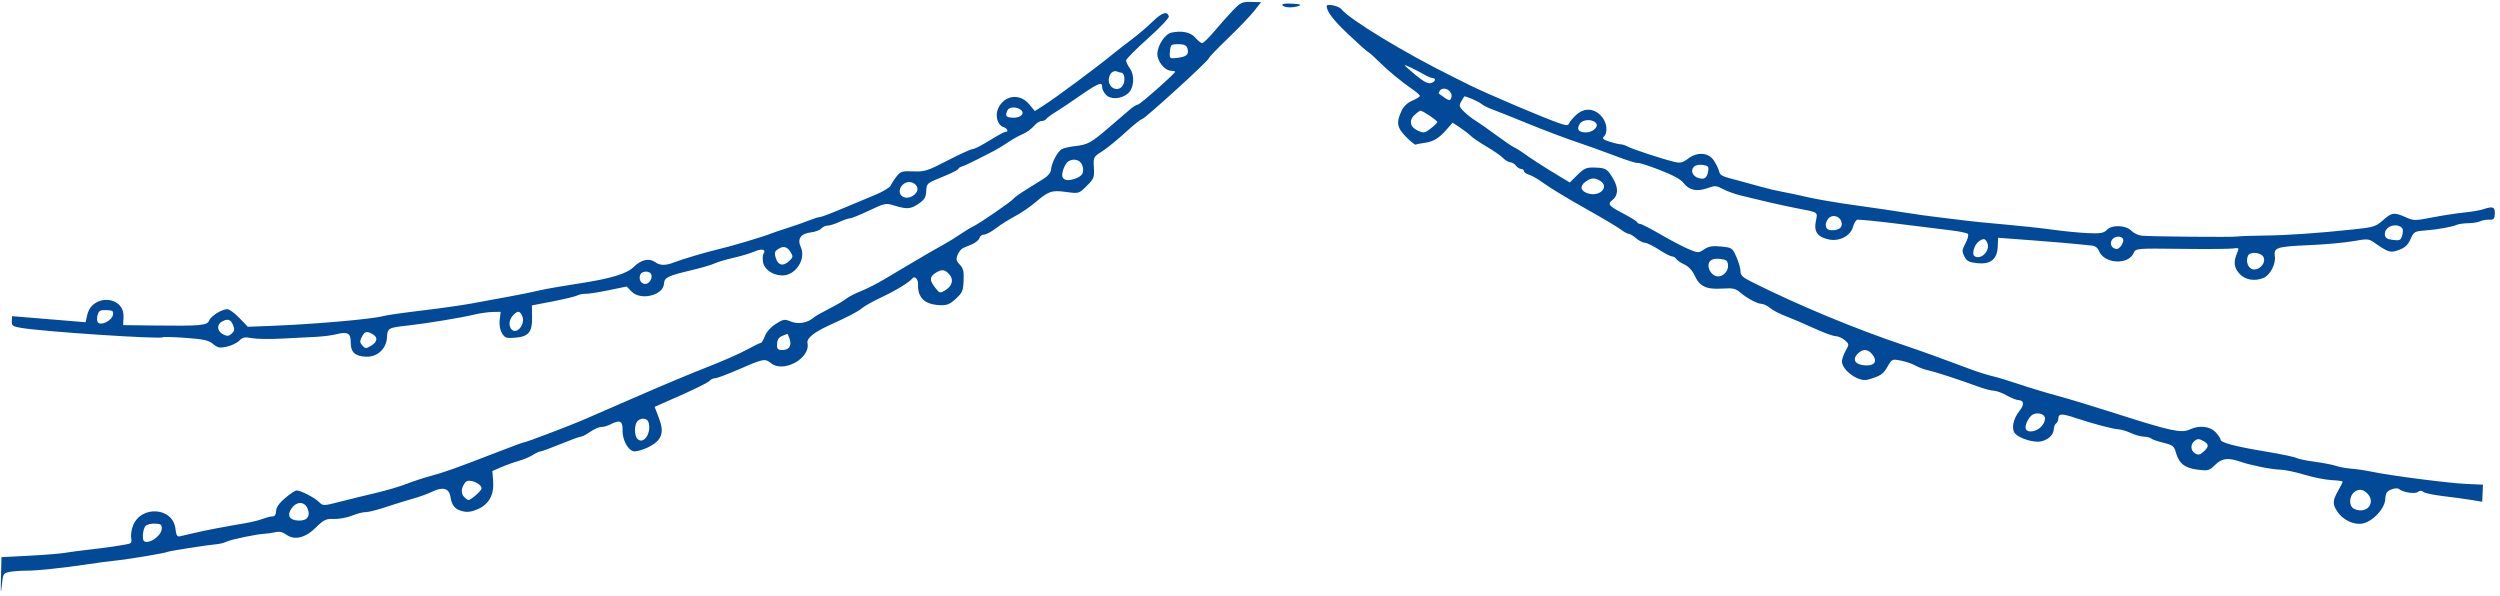 <?xml version="1.0" encoding="UTF-8"?> <svg xmlns="http://www.w3.org/2000/svg" width="432" height="103" viewBox="0 0 432 103" fill="none"><path fill-rule="evenodd" clip-rule="evenodd" d="M212.959 1.893C212.122 2.771 210.688 4.385 209.774 5.477C208.859 6.57 207.936 7.456 207.722 7.446C207.509 7.437 206.976 7.011 206.537 6.499C205.728 5.555 204.203 5.242 202.385 5.646C201.331 5.881 200.057 7.788 199.994 9.225C199.936 10.541 201.217 12.175 202.345 12.224C202.745 12.242 203.07 12.317 203.067 12.392C203.053 12.715 196.985 18.077 196.649 18.063C196.444 18.054 195.846 18.414 195.319 18.863C194.793 19.312 193.14 20.73 191.648 22.015C188.551 24.68 187.949 25.011 185.775 25.248C184.912 25.342 183.899 25.567 183.522 25.749C182.771 26.111 181.686 28.159 181.611 29.355C181.584 29.797 181.072 30.426 180.386 30.859C179.737 31.269 178.351 32.133 177.306 32.779C176.26 33.426 175.296 34.115 175.163 34.311C174.858 34.76 169.411 38.518 168.285 39.056C167.822 39.277 166.756 39.926 165.915 40.498C165.075 41.07 163.837 41.835 163.164 42.197C162.491 42.56 161.432 43.158 160.809 43.526C160.187 43.895 158.652 44.797 157.399 45.529C156.146 46.263 154.099 47.478 152.851 48.231C151.603 48.984 149.768 49.918 148.771 50.308C147.775 50.697 146.625 51.291 146.215 51.628C145.806 51.964 144.485 52.737 143.281 53.344C142.077 53.952 140.897 54.625 140.658 54.84C139.608 55.785 137.956 56.091 136.699 55.572C135.581 55.11 135.371 55.141 134.056 55.973C133.19 56.521 132.451 57.346 132.177 58.071C131.928 58.729 131.607 59.261 131.464 59.255C131.321 59.249 130.226 59.781 129.031 60.438C127.836 61.096 124.816 62.425 122.32 63.392C119.824 64.359 114.426 66.616 110.324 68.407C106.221 70.199 101.883 72.085 100.683 72.598C98.1 73.704 90.831 76.455 90.53 76.442C90.414 76.437 88.406 77.175 86.066 78.082C78.894 80.862 76.82 81.606 74.517 82.219C73.298 82.544 71.375 83.173 70.244 83.617C69.113 84.061 66.776 84.753 65.051 85.155C63.326 85.558 60.545 86.239 58.869 86.67C55.871 87.441 55.812 87.443 55.119 86.742C54.389 86.005 52.031 84.783 51.274 84.75C51.037 84.739 50.148 85.32 49.298 86.04C48.233 86.945 47.742 87.644 47.713 88.299C47.687 88.894 47.477 89.239 47.149 89.224C46.862 89.212 46.091 89.403 45.435 89.649C44.78 89.895 43.435 90.232 42.446 90.399C38.726 91.025 35.548 91.632 33.629 92.084C32.538 92.34 31.383 92.609 31.062 92.68C30.619 92.779 30.439 92.459 30.312 91.352C29.885 87.632 24.33 87.272 22.967 90.876C22.708 91.561 22.575 92.509 22.672 92.981C22.8 93.611 22.678 93.88 22.215 93.986C21.092 94.243 18.056 94.683 15.301 94.989C13.822 95.153 11.964 95.4 11.173 95.537C10.382 95.675 7.602 95.897 4.995 96.032L0.256 96.276L0.167 99.867C0.104 102.429 0.142 102.826 0.301 101.253C0.518 99.105 0.553 99.044 1.677 98.824C2.311 98.7 3.633 98.605 4.614 98.612C6.317 98.625 10.955 98.137 15.191 97.499C17.448 97.159 18.176 97.064 20.305 96.831C22.55 96.584 28.546 95.573 28.884 95.383C29.178 95.218 35.805 94.177 37.483 94.033C37.983 93.99 38.714 93.8 39.107 93.611C39.922 93.219 44.412 92.284 45.756 92.227C46.248 92.205 47.081 92.086 47.608 91.96C48.273 91.802 48.84 91.93 49.462 92.379C50.895 93.415 52.743 92.969 54.598 91.141C55.965 89.794 56.322 89.625 57.696 89.678C58.55 89.712 59.961 89.451 60.832 89.1C61.703 88.748 62.759 88.476 63.178 88.496C63.597 88.515 65.163 88.123 66.657 87.624C68.151 87.125 70.267 86.47 71.36 86.167C72.453 85.865 73.935 85.329 74.654 84.975C76.508 84.065 77.599 84.356 77.829 85.821C78.078 87.399 78.622 88.035 79.997 88.357C80.81 88.547 81.597 88.424 82.653 87.94C84.548 87.073 85.413 85.418 85.213 83.047L85.074 81.396L86.649 80.713C87.515 80.338 88.874 79.852 89.668 79.633C90.463 79.414 91.552 78.954 92.088 78.61C92.624 78.267 93.216 77.992 93.403 78C93.59 78.008 95.159 77.433 96.89 76.721C98.621 76.009 100.205 75.433 100.41 75.442C100.616 75.451 101.327 75.08 101.99 74.616C102.654 74.153 103.503 73.781 103.876 73.791C104.25 73.8 104.966 73.596 105.468 73.336C107.089 72.499 107.636 72.732 107.572 74.234C107.496 75.998 108.567 77.948 109.636 77.995C110.083 78.015 111.102 77.718 111.901 77.335C114.369 76.153 114.868 74.838 113.85 72.197L113.119 70.301L117.631 68.31C120.113 67.216 122.345 66.098 122.59 65.826C122.836 65.555 123.278 65.343 123.574 65.356C123.869 65.368 125.787 64.647 127.836 63.752C131.889 61.981 132.218 61.92 133.212 62.745C135.354 64.524 140.099 61.912 139.532 59.267C139.363 58.479 140.638 57.425 143.153 56.273C146.902 54.557 148.278 53.839 148.983 53.23C149.403 52.868 150.892 52.036 152.292 51.382C154.772 50.224 157.167 48.762 157.656 48.11C158.038 47.6 158.672 48.235 158.639 49.097C158.551 51.446 159.768 52.617 162.418 52.733C163.624 52.785 164.129 52.583 165.161 51.635C166.295 50.592 166.434 50.269 166.512 48.485C166.582 46.9 166.448 46.343 165.851 45.734C165.236 45.106 165.169 44.803 165.479 44.039C165.686 43.528 166.101 43.001 166.401 42.869C166.702 42.737 167.423 42.429 168.004 42.186C168.586 41.942 169.147 41.465 169.252 41.125C169.357 40.784 169.716 40.518 170.05 40.533C170.383 40.547 171.31 40.056 172.108 39.44C172.907 38.824 174.379 37.892 175.38 37.37C176.382 36.847 177.954 35.779 178.875 34.996C181.217 33.004 181.719 32.833 184.235 33.173C186.43 33.47 186.436 33.468 187.777 32.138C189.038 30.887 189.115 30.69 189.022 28.965C188.922 27.145 188.936 27.117 190.434 26.162C191.266 25.632 193.078 24.16 194.46 22.891C195.843 21.622 197.129 20.59 197.319 20.599C197.733 20.617 208.861 10.486 208.879 10.075C208.886 9.917 210.381 8.357 212.202 6.61C214.023 4.863 216.053 2.744 216.713 1.903L217.913 0.372L216.197 0.334C214.62 0.298 214.359 0.424 212.959 1.893ZM221.593 0.892C221.838 1.331 223.431 1.401 224.443 1.016C224.974 0.814 224.663 0.712 223.279 0.632C222.104 0.565 221.466 0.663 221.593 0.892ZM229.26 1.025C229.22 1.938 230.342 3.416 232.961 5.899C234.683 7.532 236.248 8.931 236.439 9.008C236.63 9.085 237.486 9.847 238.341 10.703C239.878 12.241 242.058 14.031 244.237 15.546C244.857 15.976 245.358 16.443 245.352 16.584C245.346 16.725 244.759 17.088 244.048 17.39C243.213 17.746 242.553 18.371 242.186 19.154C241.237 21.178 241.392 22.06 242.976 23.662C243.767 24.462 244.518 25.06 244.643 24.989C244.768 24.919 245.422 24.789 246.097 24.701C247.652 24.498 248.665 23.893 249.973 22.389L251.011 21.195L252.238 22.006C252.913 22.451 253.774 23.114 254.15 23.479C254.527 23.843 255.774 24.689 256.923 25.358C258.071 26.027 259.328 26.9 259.716 27.297C260.104 27.694 260.672 28.029 260.978 28.043C261.284 28.056 261.724 28.317 261.955 28.623C262.186 28.928 262.595 29.188 262.865 29.2C263.135 29.212 263.349 29.379 263.341 29.572C263.332 29.765 263.737 30.046 264.24 30.196C264.743 30.346 265.929 31.043 266.875 31.744C267.822 32.446 270.975 34.353 273.882 35.983C276.789 37.614 279.58 39.27 280.083 39.663C280.587 40.057 281.19 40.388 281.423 40.398C281.655 40.408 282.239 40.756 282.72 41.171C283.201 41.586 283.886 41.938 284.243 41.954C284.6 41.97 285.686 42.501 286.657 43.134C287.628 43.767 288.647 44.295 288.92 44.307C289.194 44.319 289.519 44.511 289.643 44.734C289.767 44.956 290.397 45.388 291.044 45.693C291.791 46.045 292.448 46.752 292.849 47.634C293.693 49.49 294.859 50.041 297.579 49.869C299.414 49.753 299.886 49.846 300.611 50.467C301.855 51.53 303.594 52.471 304.381 52.505C304.757 52.522 305.433 52.85 305.884 53.234C306.335 53.619 307.574 54.259 308.636 54.657C309.698 55.055 311.856 55.979 313.432 56.711C315.009 57.442 316.69 58.058 317.17 58.079C317.649 58.1 318.386 58.424 318.808 58.799C319.546 59.454 319.552 59.523 318.948 60.578C318.603 61.181 318.307 61.996 318.29 62.388C318.222 63.925 321.128 66.047 322.708 65.614C324.882 65.019 325.423 64.67 326.141 63.397C326.915 62.029 326.939 62.017 328.491 62.32C329.354 62.489 330.49 62.877 331.015 63.182C331.54 63.487 332.527 63.853 333.208 63.995C334.373 64.238 338.403 65.554 342.051 66.884C342.947 67.21 344.064 67.493 344.536 67.514C345.006 67.535 346.006 67.901 346.758 68.328C347.509 68.755 348.401 69.116 348.74 69.131C349.76 69.175 349.852 69.901 348.978 70.986C347.847 72.387 347.514 74.159 348.232 74.946C348.984 75.769 351.447 76.521 352.613 76.283C353.921 76.015 354.845 75.169 354.887 74.2C354.907 73.751 355.088 73.291 355.289 73.178C355.49 73.065 355.668 72.66 355.685 72.279C355.722 71.442 356.296 71.434 358.689 72.237C361.571 73.204 365.139 74.147 366.07 74.187C366.545 74.208 367.498 74.492 368.188 74.817C368.878 75.143 369.903 75.43 370.464 75.454C371.025 75.479 371.597 75.625 371.735 75.778C371.873 75.932 372.809 76.258 373.815 76.503C375.443 76.899 375.68 77.079 375.971 78.132C376.507 80.07 377.5 80.872 379.716 81.154C381.557 81.389 381.753 81.336 382.771 80.335C383.948 79.176 384.986 79.042 387.121 79.774C389.054 80.436 392.456 81.117 394.018 81.154C394.802 81.172 396.697 81.568 398.229 82.034C399.761 82.499 401.871 82.918 402.917 82.964C403.963 83.009 404.816 83.134 404.811 83.24C404.806 83.346 404.454 84.049 404.029 84.803C403.061 86.516 403.035 87.081 403.865 88.367C404.778 89.78 406.613 90.697 408.113 90.49C409.878 90.247 412.099 87.936 412.176 86.263C412.223 85.228 412.419 84.907 413.201 84.584C413.746 84.358 414.33 84.323 414.54 84.502C415.219 85.082 417.291 85.401 417.811 85.006C418.146 84.751 418.453 84.748 418.741 84.999C418.978 85.205 420.529 85.534 422.189 85.73C423.849 85.926 426.043 86.225 427.067 86.394L428.927 86.701L428.991 85.226L429.056 83.751L426.212 83.626C423.152 83.492 413.064 82.192 409.882 81.521C408.813 81.296 407.217 81.057 406.337 80.992C405.456 80.926 404.262 80.709 403.681 80.509C403.101 80.309 401.434 79.986 399.977 79.791C398.519 79.596 397.087 79.297 396.794 79.126C396.501 78.955 394.109 78.458 391.478 78.021C386.248 77.153 383.694 76.478 383.717 75.972C383.725 75.792 383.355 75.233 382.895 74.729C381.903 73.643 380.069 73.436 378.381 74.22C376.946 74.887 375.061 74.48 365.712 71.486C361.938 70.277 357.262 68.859 355.323 68.335C353.383 67.811 350.46 66.927 348.828 66.37C347.195 65.814 345.134 65.191 344.249 64.987C343.363 64.782 341.611 64.225 340.356 63.749C336.331 62.224 331.824 60.597 329.114 59.692C320.66 56.868 310.728 52.742 302.739 48.736C301.137 47.933 300.738 47.562 300.763 46.905C300.781 46.452 300.467 45.342 300.066 44.438C299.349 42.823 299.302 42.791 297.411 42.599C295.921 42.449 295.26 42.557 294.486 43.081C293.509 43.741 293.446 43.74 291.784 43.047C290.848 42.656 288.683 41.521 286.973 40.525C285.263 39.529 283.666 38.706 283.425 38.695C283.184 38.684 282.939 38.543 282.88 38.38C282.822 38.218 281.714 37.533 280.419 36.859C277.994 35.597 277.72 35.252 278.611 34.574C279.61 33.813 279.687 32.523 278.823 31.006C277.777 29.171 277.518 29.008 275.544 28.952C274.129 28.911 273.743 29.078 272.589 30.221L271.262 31.537L269.334 30.378C266.901 28.916 264.242 27.198 263.124 26.366C262.649 26.012 261.985 25.606 261.648 25.463C261.311 25.321 259.908 24.367 258.529 23.345C257.15 22.322 255.552 21.203 254.979 20.858C254.405 20.513 253.506 19.807 252.98 19.29C252.146 18.467 252.083 18.249 252.48 17.558C252.73 17.124 252.969 16.728 253.011 16.68C253.153 16.517 255.479 17.515 255.998 17.963C256.281 18.208 257.067 18.607 257.743 18.851C258.42 19.095 261.261 20.228 264.057 21.369C266.853 22.51 270.565 23.916 272.306 24.493C274.048 25.07 277.096 26.165 279.08 26.925C281.064 27.685 282.812 28.238 282.964 28.152C283.116 28.067 284.808 28.602 286.725 29.341C289.043 30.234 290.441 30.99 290.897 31.597C291.845 32.858 293.185 33.163 294.989 32.528C296.391 32.036 296.567 32.045 297.76 32.682C298.46 33.056 299.83 33.55 300.803 33.781C301.776 34.012 303.764 34.489 305.221 34.843C306.678 35.196 309.064 35.715 310.524 35.994C314.293 36.716 314.111 36.591 313.775 38.234C313.406 40.033 314.07 40.961 316.027 41.382C317.84 41.771 319.794 40.748 320.206 39.194C320.362 38.604 320.682 38.057 320.917 37.978C321.152 37.9 324.295 38.207 327.902 38.661C331.509 39.116 335.657 39.629 337.119 39.803C338.582 39.977 339.904 40.255 340.056 40.422C340.208 40.589 340.022 41.31 339.643 42.025C339.022 43.198 339.002 43.42 339.447 44.306C339.858 45.128 340.22 45.319 341.658 45.475C343.973 45.726 345.112 44.807 345.208 42.611L345.275 41.085L351.055 41.52C354.234 41.76 357.634 42.042 358.611 42.148C359.588 42.253 360.83 42.378 361.372 42.425C362.042 42.483 362.47 42.79 362.708 43.382C363.602 45.603 367.79 45.835 368.702 43.713C369.045 42.916 369.147 42.908 376.835 43C381.118 43.052 385.149 43.026 385.795 42.942C386.942 42.794 386.959 42.811 386.563 43.732C385.909 45.253 386.027 46.253 386.984 47.301C387.962 48.372 389.578 48.658 391.119 48.033C392.275 47.565 393.298 45.603 393.09 44.253C392.863 42.781 393.424 42.605 399.107 42.358C401.762 42.243 405.129 41.938 406.59 41.681C409.052 41.246 409.311 41.258 410.151 41.842C412.756 43.653 413.044 43.741 414.543 43.186C415.591 42.798 416.09 42.331 416.538 41.319C417.11 40.027 417.223 39.963 419.154 39.817C421.271 39.658 423.675 39.22 424.6 38.826C424.9 38.698 425.771 38.584 426.536 38.571C427.3 38.559 428.22 38.408 428.579 38.235C428.938 38.062 429.644 37.938 430.146 37.96C430.924 37.994 431.067 37.84 431.107 36.928C431.159 35.747 430.766 35.595 429.112 36.157C428.551 36.347 427.044 36.606 425.763 36.731C424.481 36.857 422.018 37.236 420.288 37.574C417.327 38.152 417.061 38.151 415.732 37.548C413.739 36.645 413.29 36.702 411.788 38.049C410.563 39.149 410.165 39.273 406.707 39.64C400.42 40.308 395.269 40.661 391.195 40.705C389.059 40.728 386.968 40.804 386.548 40.872C385.72 41.008 371.831 40.886 370.104 40.728C369.523 40.675 368.726 40.3 368.333 39.896C367.355 38.89 364.984 38.793 364.07 39.721C363.506 40.295 362.949 40.387 360.69 40.28C359.202 40.209 356.468 39.939 354.615 39.679C352.762 39.419 349.006 39.013 346.268 38.777C343.53 38.542 340.412 38.227 339.339 38.079C338.266 37.93 336.27 37.685 334.902 37.534C333.535 37.383 331.061 37.038 329.404 36.766C327.748 36.495 323.838 35.921 320.717 35.49C317.595 35.06 313.849 34.425 312.392 34.079C310.935 33.734 308.946 33.312 307.972 33.14C306.998 32.969 305.329 32.576 304.263 32.266C303.197 31.956 301.452 31.476 300.384 31.2C297.38 30.422 297.262 30.362 297.036 29.521C296.919 29.087 296.515 28.271 296.137 27.71C295.217 26.339 293.258 26.21 291.695 27.418C290.821 28.092 290.358 28.209 289.411 27.992C287.507 27.557 281.944 25.738 281.286 25.335C280.954 25.133 280.4 24.953 280.054 24.937C279.709 24.921 278.813 24.707 278.064 24.463C277.059 24.135 276.812 23.918 277.119 23.636C277.911 22.908 277.688 21.085 276.676 20.024C275.38 18.663 273.732 18.601 272.362 19.861C271.798 20.379 271.25 21.027 271.146 21.301C270.991 21.707 270.702 21.714 269.569 21.34C267.169 20.549 256.574 16.046 253.823 14.649C253.055 14.259 251.719 13.591 250.855 13.164C242.77 9.179 233.074 3.287 231.78 1.573C231.381 1.044 229.279 0.588 229.26 1.025ZM199.152 3.749C198.226 4.649 196.652 5.994 195.654 6.739C194.655 7.483 193.08 8.709 192.152 9.463C189.077 11.964 182.399 16.91 180.218 18.302L178.822 19.192L177.841 18.015C176.222 16.071 173.556 16.42 172.489 18.715C171.907 19.966 172.372 21.64 173.389 21.954C174.091 22.172 174.352 22.816 173.727 22.788C173.544 22.78 172.309 23.451 170.982 24.28C169.655 25.108 168.347 25.776 168.075 25.764C167.803 25.752 165.861 26.634 163.761 27.724C160.267 29.537 159.762 29.697 157.821 29.612C155.918 29.529 155.623 29.617 154.943 30.471C154.526 30.994 154.066 31.706 153.919 32.054C153.773 32.401 152.547 33.138 151.195 33.692C149.843 34.246 147.238 35.333 145.406 36.108C143.574 36.883 141.904 37.51 141.696 37.5C141.488 37.491 140.619 37.764 139.765 38.105C138.91 38.447 137.234 39.034 136.04 39.41C134.846 39.785 133.542 40.227 133.142 40.392C131.921 40.896 126.384 42.545 124.283 43.031C122.237 43.504 117.789 44.818 116.509 45.327C115.058 45.905 114.057 45.905 113.255 45.325C112.185 44.553 110.811 44.843 109.518 46.115C108.265 47.348 105.481 48.171 99.513 49.072C96.977 49.454 94.091 49.965 93.099 50.208C92.107 50.45 89.757 50.927 87.878 51.267C85.998 51.608 83.165 52.129 81.582 52.426C79.998 52.724 76.12 53.275 72.963 53.651C69.806 54.026 66.748 54.466 66.168 54.628C64.325 55.141 54.513 56.006 47.311 56.291L42.822 56.468L41.376 54.962C40.581 54.133 39.656 53.444 39.322 53.43C38.39 53.391 36.433 54.598 36.144 55.389C35.834 56.239 34.64 56.347 26.723 56.249L21.283 56.181L21.344 54.796C21.507 51.072 15.936 50.723 15.079 54.404L14.782 55.682L8.431 55.156L2.08 54.631L2.042 55.507C2.008 56.283 2.193 56.414 3.686 56.665C7.521 57.311 27.721 58.646 28.12 58.28C28.223 58.185 30.005 58.232 32.08 58.384C35.221 58.614 36.012 58.79 36.813 59.44C37.651 60.121 37.958 60.179 39.212 59.899C40.002 59.722 40.966 59.256 41.354 58.862C41.932 58.274 42.317 58.197 43.511 58.431C44.31 58.587 46.641 58.623 48.69 58.511C50.74 58.399 53.382 58.264 54.562 58.21C55.742 58.156 57.29 57.963 58.002 57.782C60.065 57.254 60.621 57.549 60.606 59.161C60.591 60.858 61.335 61.555 63.251 61.639C65.201 61.724 66.785 60.257 66.871 58.286C66.941 56.697 67.083 56.618 70.529 56.245C73.479 55.927 79.804 54.886 81.853 54.383C82.845 54.139 84.299 53.927 85.085 53.912L86.514 53.884L86.345 55.252C86.242 56.09 86.39 56.982 86.727 57.55C87.213 58.371 87.461 58.466 88.866 58.369C91.306 58.201 91.975 57.444 91.942 54.888L91.916 52.775L95.515 52.078C97.495 51.696 99.399 51.236 99.748 51.057C100.097 50.878 100.745 50.749 101.188 50.77C101.631 50.792 103.41 50.517 105.14 50.159L108.285 49.51L109.13 50.379C110.711 52.006 114.654 51.031 114.743 48.99C114.788 47.964 115.411 47.66 119.389 46.716C121.126 46.304 122.958 45.769 123.46 45.527C123.961 45.285 125.426 44.849 126.714 44.559C128.003 44.268 129.67 43.767 130.42 43.446C131.712 42.892 132.441 43.107 131.913 43.885C131.78 44.081 131.756 44.727 131.859 45.321C132.071 46.548 133.455 47.525 135.08 47.596C137.416 47.698 139.353 44.809 138.373 42.684C137.726 41.281 138.365 40.36 140.129 40.156C140.857 40.072 141.664 39.769 141.923 39.483C142.181 39.197 142.659 38.975 142.986 38.989C143.312 39.004 144.222 38.721 145.008 38.362C145.794 38.002 146.635 37.717 146.879 37.727C147.122 37.738 148.599 37.138 150.162 36.394C152.869 35.105 153.076 35.063 154.506 35.51C156.701 36.195 157.394 36.142 158.764 35.186C159.771 34.483 160.006 34.084 160.053 32.998C160.11 31.691 160.156 31.652 162.836 30.572C164.335 29.968 165.566 29.358 165.572 29.217C165.578 29.076 165.868 28.876 166.216 28.771C166.564 28.667 167.752 28.119 168.857 27.554C169.961 26.988 171.275 26.318 171.777 26.064C172.279 25.809 173.351 25.154 174.16 24.608C174.969 24.063 176.135 23.41 176.751 23.158C177.367 22.905 178.22 22.291 178.647 21.794C179.073 21.297 179.67 20.9 179.973 20.913C180.277 20.927 180.635 20.775 180.77 20.575C180.905 20.377 181.62 19.84 182.36 19.383C183.099 18.926 184.297 18.139 185.021 17.634C189.843 14.27 190.508 13.96 190.458 15.106C190.445 15.4 190.729 15.965 191.09 16.36C191.893 17.239 193.749 17.141 194.904 16.157C195.955 15.262 196.124 13.05 195.237 11.81C194.87 11.296 194.577 10.675 194.588 10.431C194.599 10.186 196.296 8.482 198.359 6.643C200.422 4.804 202.05 3.087 201.976 2.827C201.701 1.86 200.789 2.158 199.152 3.749ZM202.435 7.812C202.299 7.937 202.166 8.516 202.141 9.099C202.096 10.119 202.143 10.153 203.409 10.003C205.034 9.811 205.478 9.428 205.214 8.447C205.061 7.878 204.715 7.673 203.846 7.635C203.207 7.607 202.571 7.686 202.435 7.812ZM242.729 11.283C242.726 11.347 243.581 12.111 244.629 12.98C245.967 14.088 246.746 14.502 247.245 14.367C248.03 14.154 248.242 13.52 247.54 13.486C247.295 13.473 246.625 13.189 246.051 12.854C244.681 12.054 242.736 11.134 242.729 11.283ZM192.076 12.554C191.826 12.784 191.607 13.31 191.589 13.723C191.52 15.291 193.289 16.002 194.051 14.712C194.487 13.974 194.316 12.589 193.786 12.566C193.619 12.558 193.269 12.459 193.007 12.345C192.745 12.23 192.326 12.325 192.076 12.554ZM248.766 15.714C248.627 15.918 248.569 16.125 248.635 16.175C250.386 17.475 250.585 17.539 250.793 16.867C251.144 15.725 249.422 14.745 248.766 15.714ZM244.475 19.821C243.41 20.8 243.621 21.94 244.981 22.566C246.012 23.04 246.188 23.012 247.227 22.209C247.848 21.73 248.361 21.221 248.367 21.078C248.378 20.821 245.881 19.145 245.46 19.126C245.339 19.121 244.896 19.434 244.475 19.821ZM272.973 21.413C272.42 22.349 272.738 22.828 273.949 22.881C275.196 22.936 276.355 21.885 275.763 21.237C275.105 20.516 273.441 20.622 272.973 21.413ZM174.084 19.073C173.646 20.084 173.802 20.285 175.072 20.34C176.428 20.4 177.201 19.538 176.335 18.933C175.562 18.393 174.346 18.469 174.084 19.073ZM292.69 28.831C292.073 29.513 292.474 30.46 293.51 30.77C294.536 31.076 294.995 30.737 295.183 29.534C295.301 28.783 295.159 28.629 294.227 28.496C293.596 28.406 292.945 28.548 292.69 28.831ZM273.946 31.42C272.882 32.21 273.139 33.087 274.545 33.462C276.558 33.998 278.127 32.212 276.495 31.242C275.529 30.667 274.901 30.711 273.946 31.42ZM184.658 27.846C184.042 28.202 183.367 29.907 183.584 30.558C183.801 31.21 184.738 31.303 185.987 30.797C187.114 30.34 187.396 29.725 187.012 28.56C186.711 27.648 185.589 27.307 184.658 27.846ZM412.808 39.244C412.333 39.548 412.058 40.045 412.104 40.517C412.164 41.126 412.461 41.327 413.499 41.459C414.652 41.606 414.851 41.516 415.08 40.743C415.225 40.257 415.257 39.704 415.152 39.515C414.799 38.881 413.594 38.742 412.808 39.244ZM315.774 37.991C315.222 38.926 315.501 39.742 316.384 39.781C317.516 39.83 318.223 39.467 318.251 38.822C318.315 37.37 316.501 36.762 315.774 37.991ZM156.023 31.886C155.112 32.724 155.348 33.956 156.453 34.135C157.665 34.331 158.931 33.1 158.43 32.214C157.946 31.358 156.772 31.198 156.023 31.886ZM364.914 41.494C364.503 42.19 364.946 42.982 365.769 43.018C366.328 43.043 367.125 41.756 366.853 41.268C366.519 40.668 365.319 40.808 364.914 41.494ZM341.945 41.706C341.18 42.241 340.682 43.91 341.185 44.253C342.312 45.023 344.009 43.256 343.398 41.949C343.042 41.19 342.753 41.141 341.945 41.706ZM388.449 44.192C387.995 45.24 388.537 46.522 389.452 46.562C390.586 46.612 391.578 45.357 391.135 44.432C390.737 43.599 388.782 43.424 388.449 44.192ZM295.498 45.125C294.856 45.836 295.402 47.296 296.454 47.682C297.485 48.061 298.687 47.021 298.601 45.825C298.545 45.056 298.328 44.881 297.262 44.744C296.43 44.638 295.82 44.769 295.498 45.125ZM134.454 43.047C133.854 43.448 133.786 43.699 134.045 44.558C134.438 45.857 135.307 46.079 136.329 45.139C137.044 44.481 137.075 44.331 136.643 43.609C136.039 42.602 135.374 42.432 134.454 43.047ZM161.653 47.169C160.611 47.835 160.597 48.431 161.595 49.704C162.366 50.688 162.43 50.706 163.311 50.18C164.558 49.436 164.854 48.302 164.035 47.405C163.241 46.535 162.724 46.484 161.653 47.169ZM110.658 47.421C110.308 48.23 110.715 49.035 111.492 49.069C112.215 49.101 112.862 47.98 112.498 47.326C112.183 46.761 110.916 46.826 110.658 47.421ZM321.002 61.133C319.987 62.164 320.61 63.064 322.394 63.142C323.999 63.213 324.47 62.378 323.493 61.194C322.729 60.269 321.873 60.248 321.002 61.133ZM88.686 54.455C87.972 55.18 87.835 56.306 88.388 56.91C89.318 57.93 90.875 55.932 90.219 54.56C89.797 53.679 89.472 53.656 88.686 54.455ZM135.134 58.062C134.569 58.306 134.301 58.73 134.271 59.433C134.234 60.266 134.38 60.457 135.073 60.488C136.292 60.541 136.85 59.793 136.464 58.623C136.291 58.099 136.106 57.679 136.051 57.69C135.997 57.701 135.584 57.868 135.134 58.062ZM16.86 54.44C16.712 54.94 16.747 55.523 16.94 55.734C17.478 56.323 19.333 55.388 19.511 54.437C19.641 53.741 19.502 53.635 18.395 53.586C17.334 53.539 17.087 53.677 16.86 54.44ZM38.351 55.563C37.409 56.06 37.507 57.237 38.536 57.763C39.262 58.134 39.531 58.114 40.031 57.654C40.532 57.195 40.574 56.928 40.269 56.169C39.871 55.181 39.375 55.024 38.351 55.563ZM62.521 58.218C62.152 58.945 62.169 59.216 62.62 59.71C63.128 60.266 63.245 60.269 64.109 59.754C65.226 59.088 65.346 58.315 64.42 57.763C63.397 57.155 63.014 57.247 62.521 58.218ZM351.216 71.662C350.546 72.069 349.853 73.498 350.045 74.074C350.32 74.9 352.02 74.605 352.843 73.59C353.26 73.075 353.472 72.451 353.352 72.091C353.142 71.46 351.943 71.22 351.216 71.662ZM379.136 76.264C378.461 76.884 378.551 77.886 379.322 78.345C379.868 78.669 380.164 78.611 380.762 78.062C381.702 77.198 381.727 76.79 380.872 76.281C380.004 75.765 379.682 75.762 379.136 76.264ZM406.716 85.125C406.023 85.763 405.898 87.075 406.471 87.703C406.696 87.949 407.297 88.169 407.806 88.191C409.544 88.267 410.308 86.489 409.066 85.258C408.281 84.48 407.469 84.434 406.716 85.125ZM110.206 72.72C109.576 73.299 109.56 75.311 110.182 75.876C111.273 76.868 112.642 74.715 112.05 72.938C111.824 72.257 110.836 72.141 110.206 72.72ZM80.465 83.29C79.729 84.137 79.588 85.2 80.133 85.797C80.434 86.126 80.805 86.401 80.958 86.408C81.363 86.426 83.196 84.809 83.213 84.419C83.251 83.562 81.023 82.647 80.465 83.29ZM50.403 87.817C49.528 89.037 49.99 89.886 51.566 89.955C53.06 90.02 53.688 89.213 53.161 87.904C52.648 86.63 51.285 86.587 50.403 87.817ZM25.19 90.841C24.944 91.067 24.72 91.782 24.692 92.431C24.652 93.343 24.79 93.617 25.304 93.639C26.354 93.685 27.906 92.372 27.949 91.401C27.981 90.658 27.818 90.526 26.811 90.482C26.165 90.454 25.435 90.615 25.19 90.841Z" fill="#024997"></path></svg> 
